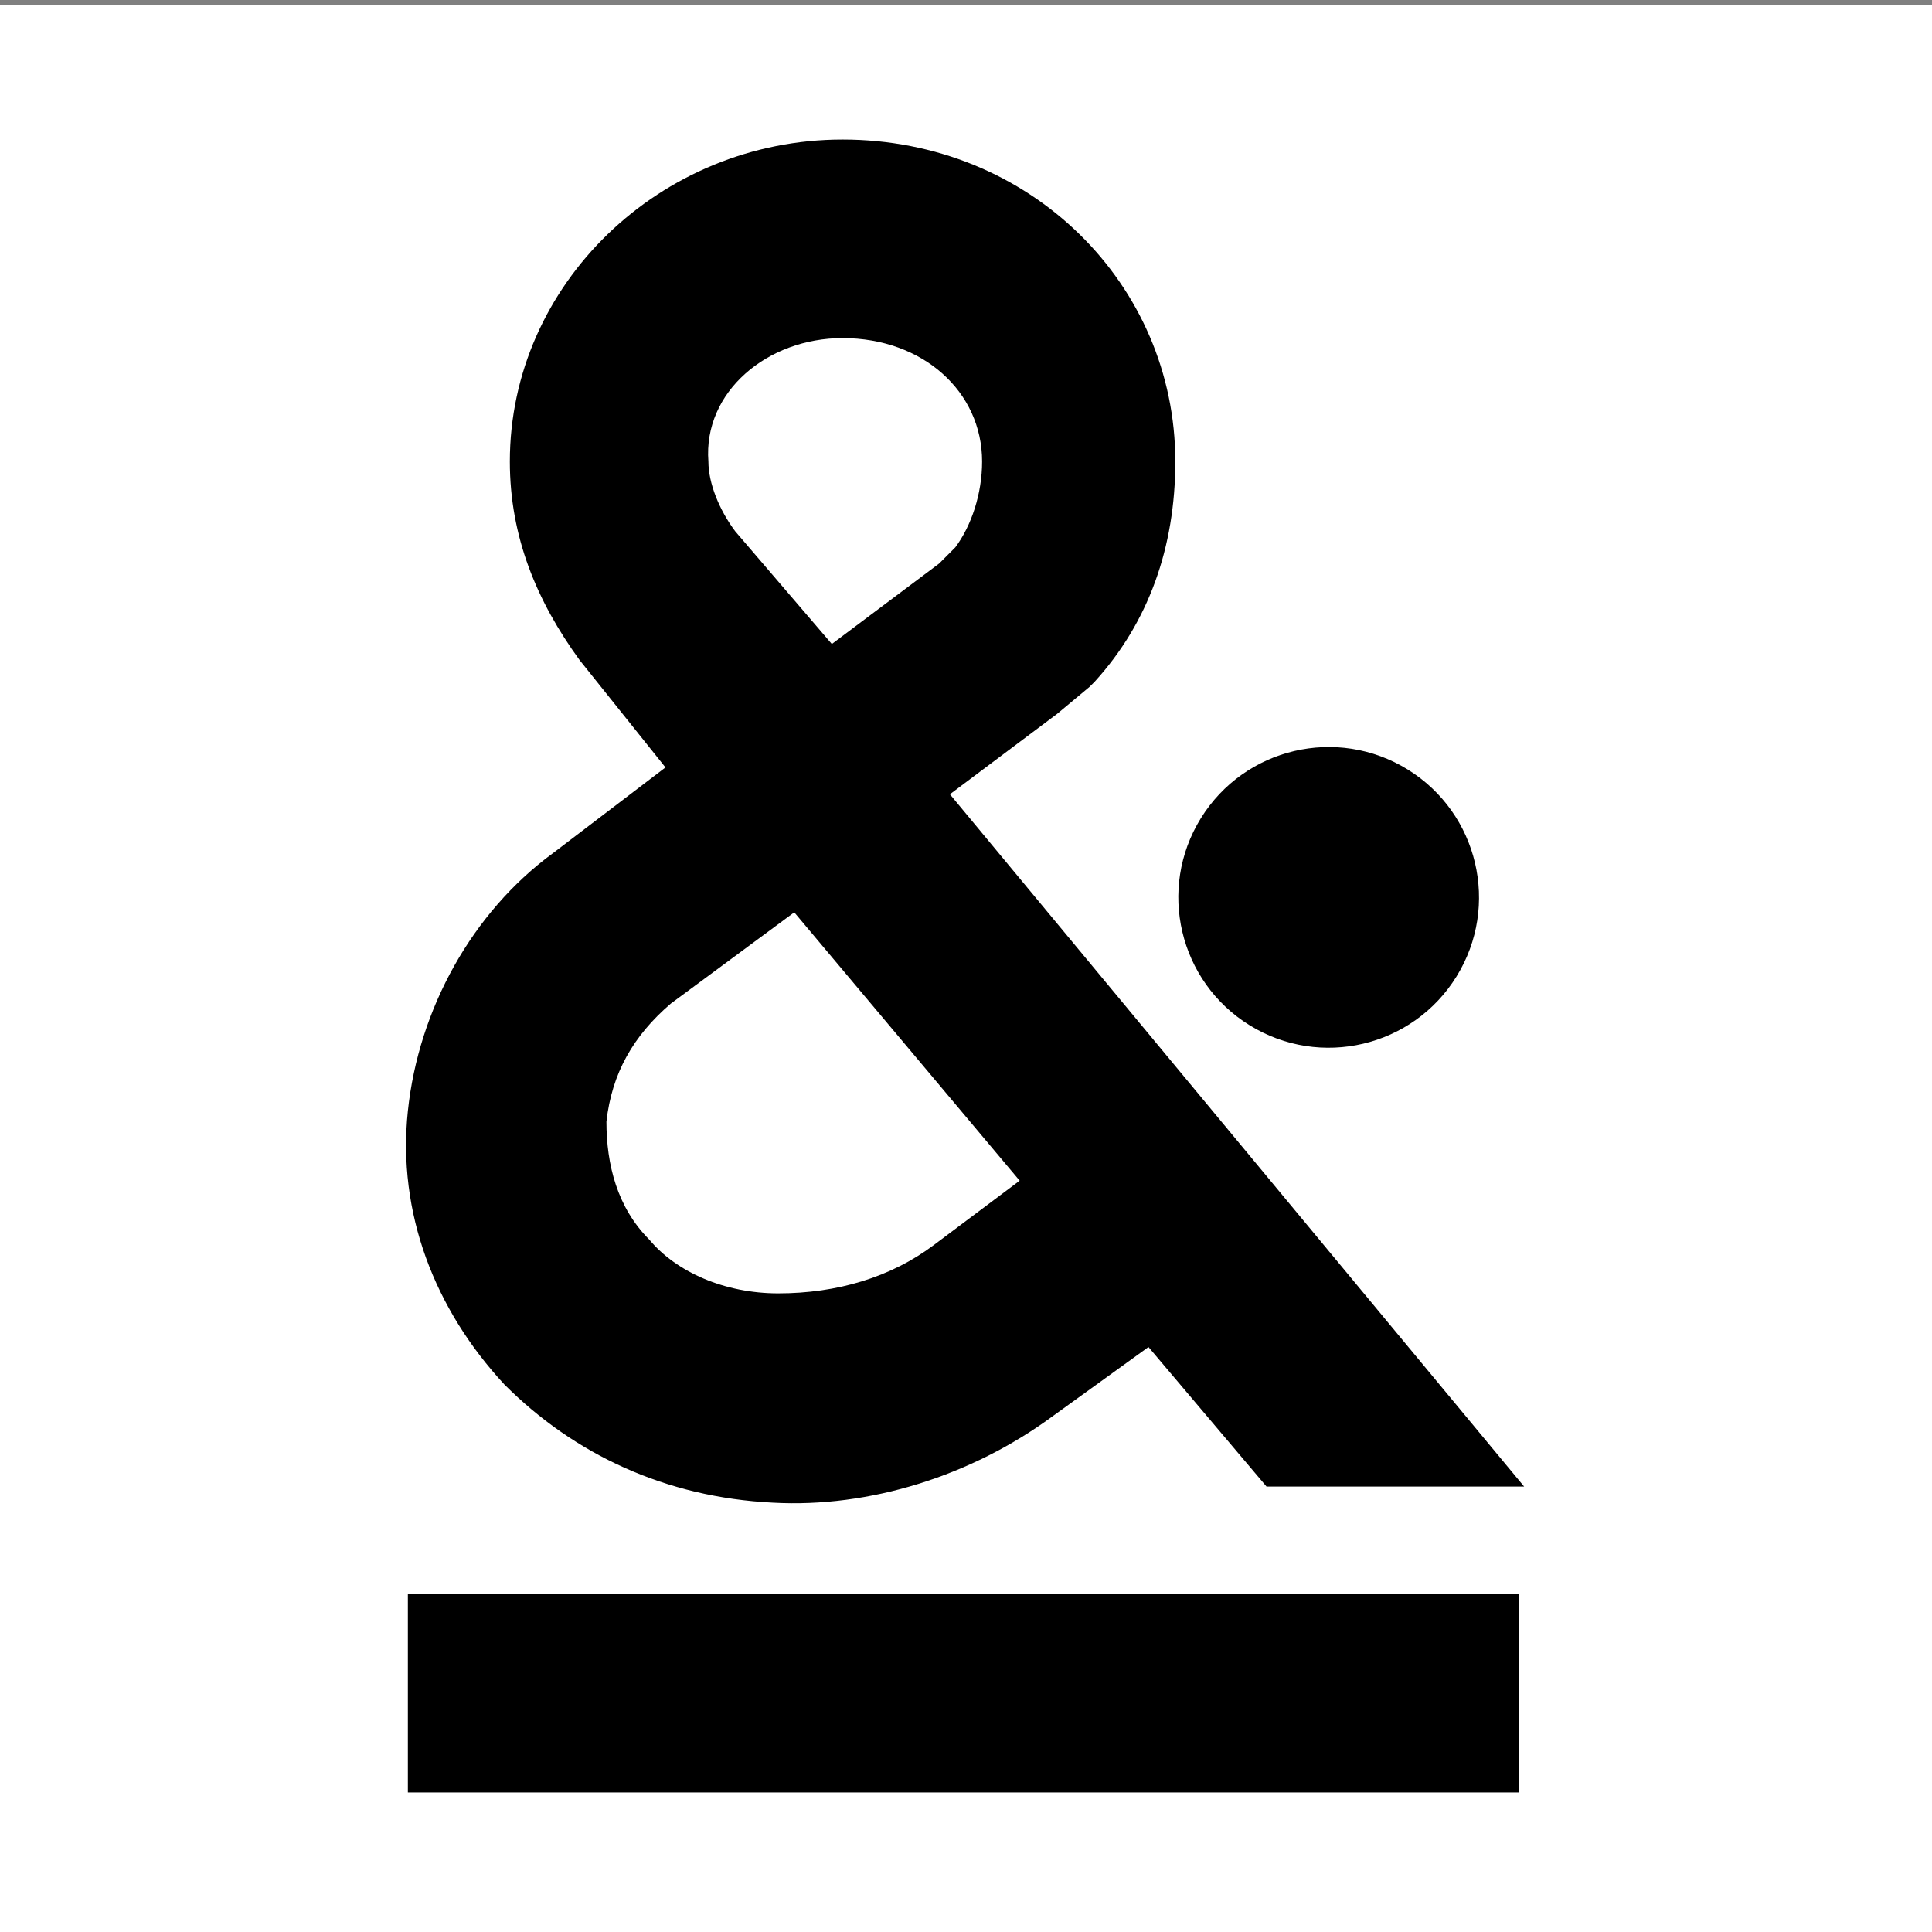 <?xml version="1.0" encoding="utf-8"?>
<!-- Generator: Adobe Illustrator 26.4.1, SVG Export Plug-In . SVG Version: 6.00 Build 0)  -->
<svg version="1.1" id="レイヤー_1" xmlns="http://www.w3.org/2000/svg" xmlns:xlink="http://www.w3.org/1999/xlink" x="0px"
	 y="0px" viewBox="0 0 36 36" style="enable-background:new 0 0 36 36;" xml:space="preserve">
<rect x="0" y="0" width="36" height="36" fill="#808080" stroke="none"/>
<style type="text/css">
	.st0{fill:#FFFFFF;}
	.st1{fill:#000;}
</style>
<rect x="0" y="0.1" class="st0" width="36" height="36"/>
<g>
	<rect x="7.6" y="29.7" class="st1" width="20.7" height="3.7"/>
	<g>
		<ellipse transform="matrix(0.526 -0.851 0.851 0.526 -2.446 28.957)" class="st1" cx="24.7" cy="16.7" rx="2.8" ry="2.8"/>
		<path class="st1" d="M17.7,14.8l2-1.5l0.6-0.5l0.1-0.1c1-1.1,1.5-2.5,1.5-4.1c0-3.3-2.7-6-6.2-6c-3.4,0-6.2,2.7-6.2,6
			c0,1.4,0.5,2.6,1.3,3.7l1.6,2l-2.1,1.6c-1.5,1.1-2.5,2.9-2.7,4.8c-0.2,1.9,0.5,3.7,1.8,5.1c1.3,1.3,3,2.1,5,2.2
			c1.8,0.1,3.7-0.5,5.2-1.6l1.8-1.3l2.2,2.6h4.8L17.7,14.8z M15.7,6.3c1.5,0,2.6,1,2.6,2.3c0,0.6-0.2,1.2-0.5,1.6l-0.3,0.3l-2,1.5
			l-1.8-2.1c-0.3-0.4-0.5-0.9-0.5-1.3C13.1,7.3,14.3,6.3,15.7,6.3z M17.4,23.2c-0.8,0.6-1.8,0.9-2.9,0.9c-1,0-1.9-0.4-2.4-1
			c-0.6-0.6-0.8-1.4-0.8-2.2c0.1-0.9,0.5-1.6,1.2-2.2l2.3-1.7l4.2,5L17.4,23.2z"/>
	</g>
</g>
</svg>
